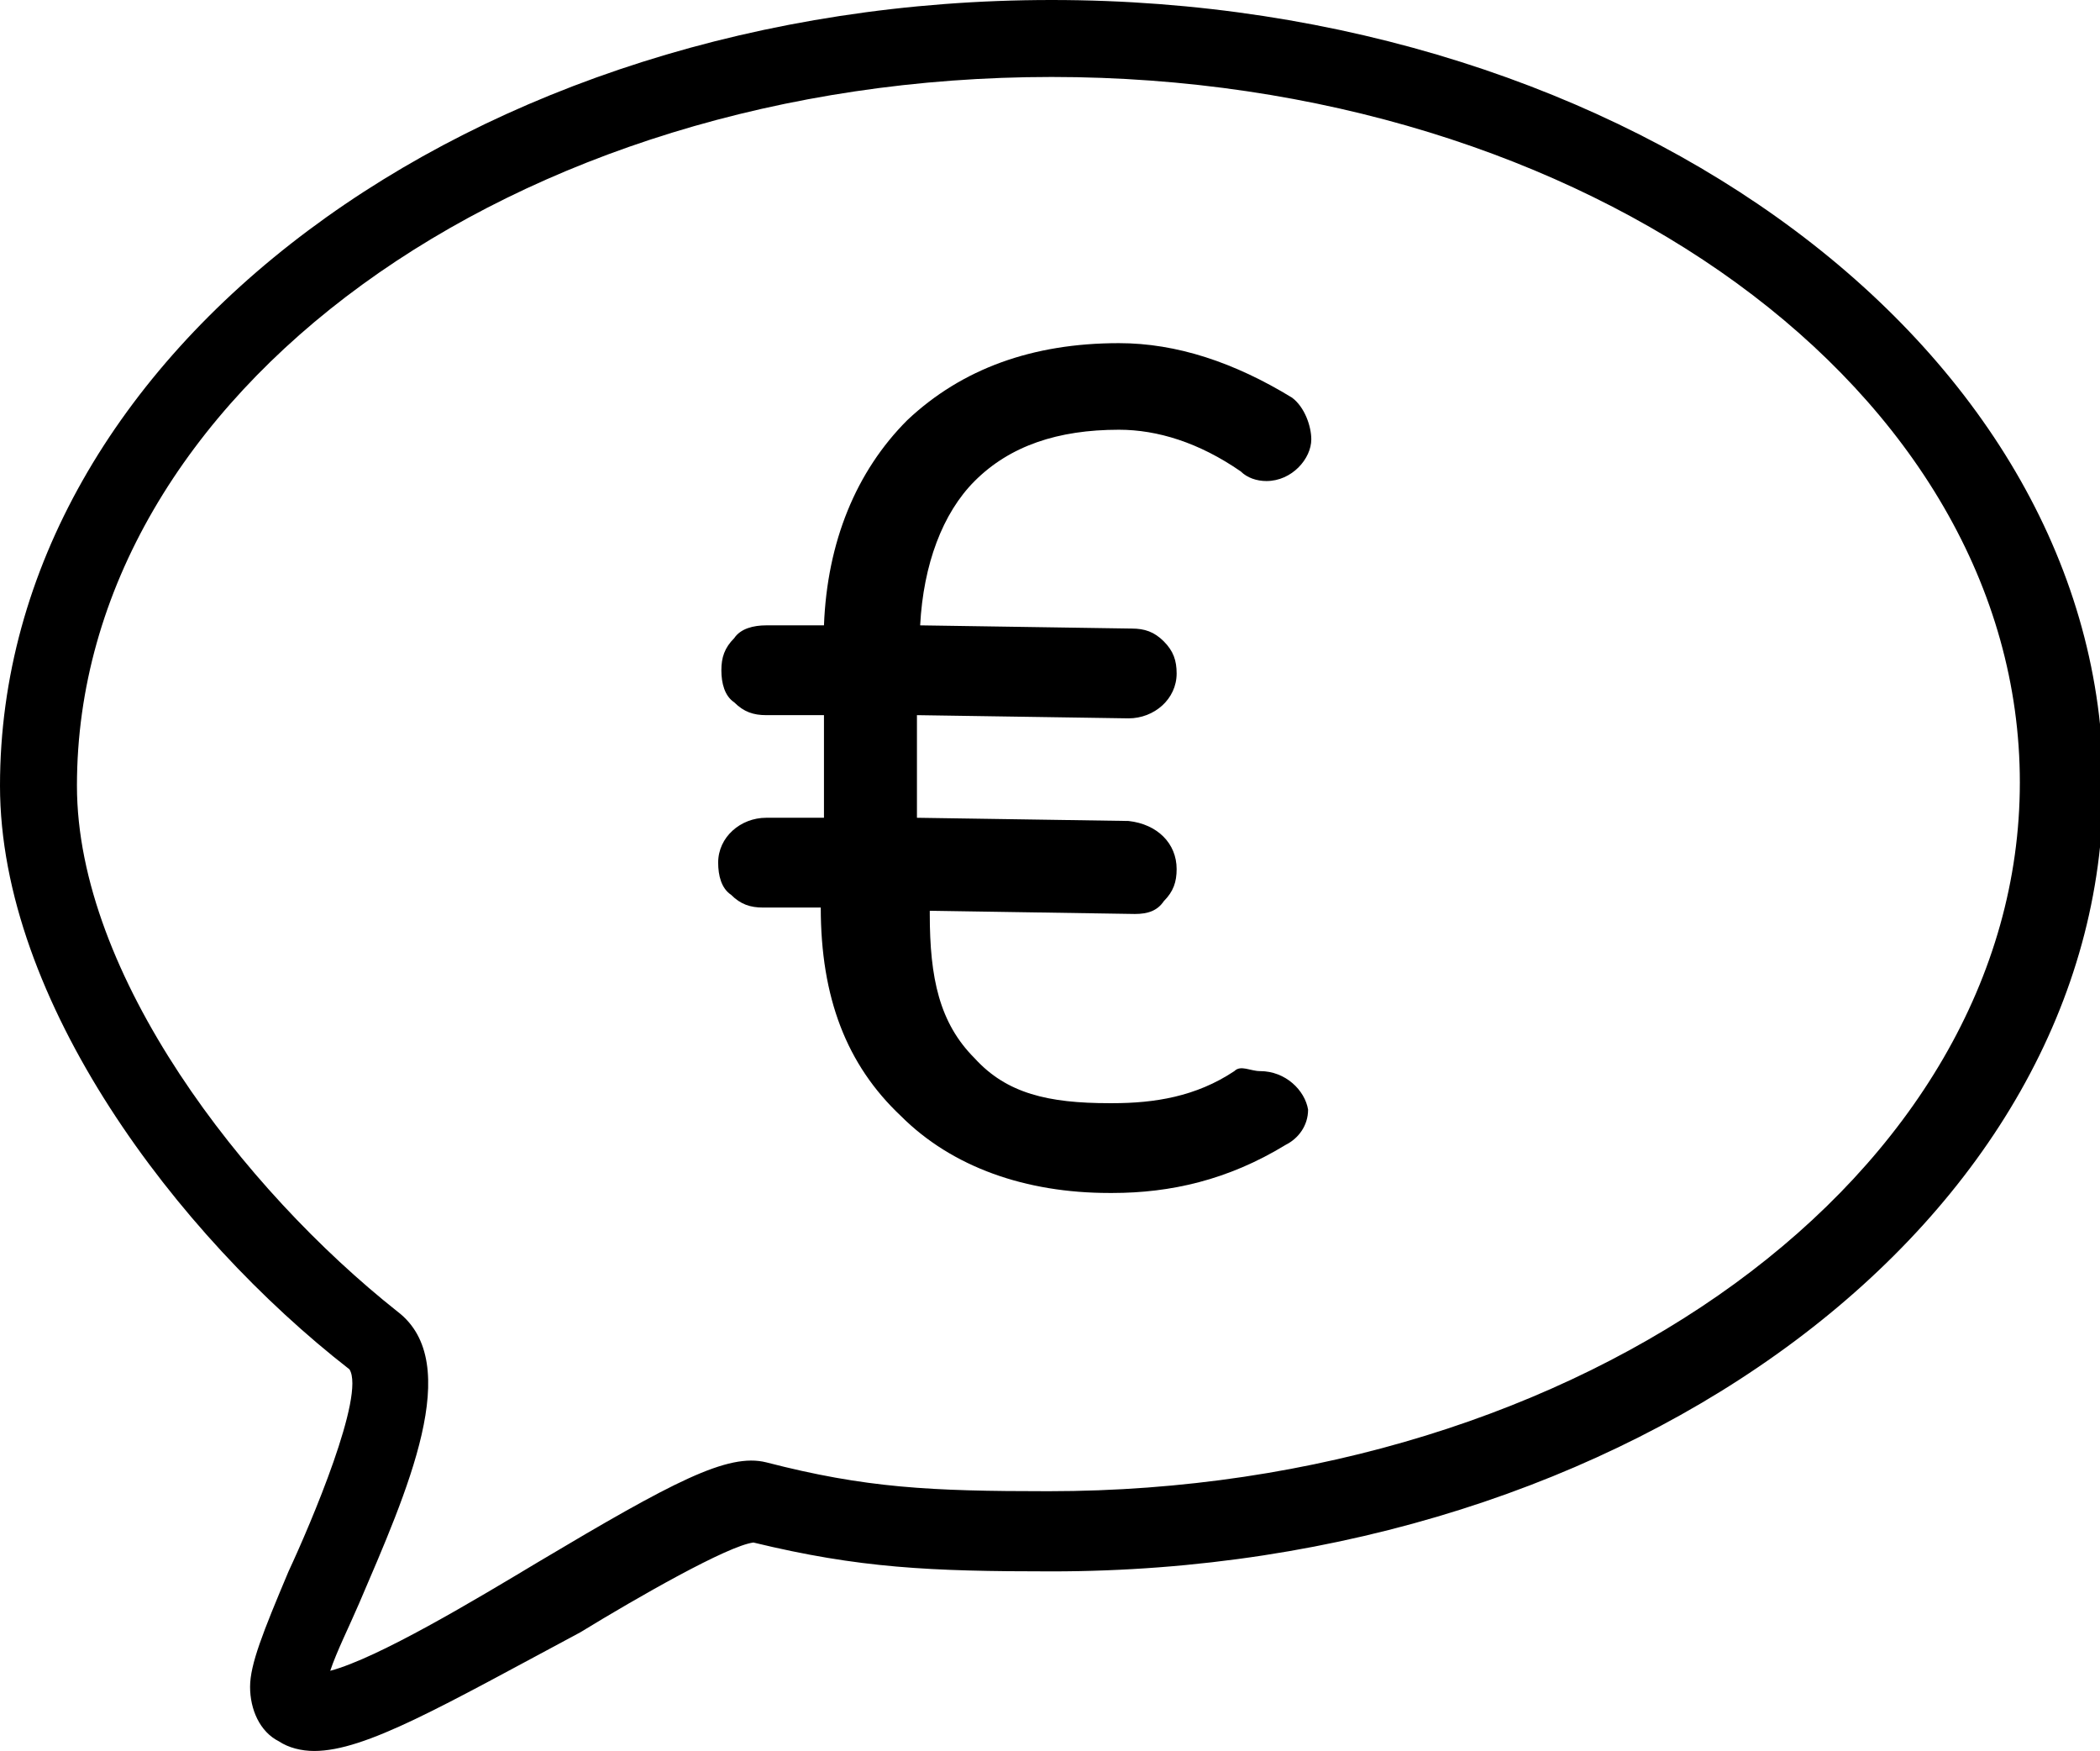 <svg aria-hidden="true" xmlns="http://www.w3.org/2000/svg" viewBox="0 0 65.5 54.6"><path class="Offer1" d="M9.8,54.6c-0.4,0-0.8-0.1-1.1-0.3c-0.6-0.3-0.9-1-0.9-1.7c0-0.7,0.4-1.7,1.2-3.6c0.7-1.5,2.4-5.5,1.9-6.3C5.5,38.5,0,31.2,0,24.5C0,11,14.7,0,32.8,0s32.8,11,32.8,24.5c0,13.5-14.7,24.5-32.8,24.5c-3.8,0-6-0.1-9.3-0.9c-0.8,0.1-3.6,1.7-5.4,2.8C13.8,53.2,11.4,54.6,9.8,54.6z M32.8,2.4C16,2.4,2.4,12.3,2.4,24.5c0,5.9,5.2,12.6,10,16.4c2.1,1.6,0.3,5.6-1.2,9.1c-0.3,0.7-0.7,1.5-0.9,2.1c1.5-0.4,4.5-2.2,6.5-3.4c4.2-2.5,5.9-3.4,7.1-3.1c3.1,0.8,5.1,0.9,8.8,0.9c16.7,0,30.3-9.9,30.3-22.1S49.5,2.4,32.8,2.4z"/><path class="Offer2" d="M39.3,33.4c-0.3,0-0.6-0.2-0.8,0c-1.2,0.8-2.5,1-3.8,1c0,0,0,0-0.1,0c-1.9,0-3.2-0.3-4.2-1.4c-1.1-1.1-1.4-2.5-1.4-4.5v-0.1l6.4,0.1c0.4,0,0.7-0.1,0.9-0.4c0.3-0.3,0.4-0.6,0.4-1c0-0.8-0.6-1.4-1.5-1.5l-6.6-0.1l0-3.2l6.6,0.1c0.8,0,1.5-0.6,1.5-1.4c0-0.4-0.1-0.7-0.4-1c-0.3-0.3-0.6-0.4-1-0.4l-6.6-0.1c0.1-1.9,0.7-3.5,1.7-4.5c1.1-1.1,2.6-1.6,4.5-1.6c1.2,0,2.5,0.4,3.8,1.3c0.2,0.2,0.5,0.3,0.8,0.3c0.8,0,1.4-0.7,1.4-1.3c0-0.4-0.2-1-0.6-1.3c-1.8-1.1-3.6-1.7-5.4-1.7c-2.7,0-4.9,0.8-6.6,2.4c-1.6,1.6-2.5,3.8-2.6,6.4l-1.8,0c-0.4,0-0.8,0.1-1,0.4c-0.3,0.3-0.4,0.6-0.4,1c0,0.4,0.1,0.8,0.4,1c0.3,0.3,0.6,0.4,1,0.4l1.8,0l0,3.2l-1.8,0c-0.8,0-1.5,0.6-1.5,1.4c0,0.4,0.1,0.8,0.4,1c0.3,0.3,0.6,0.4,1,0.4l1.8,0c0,2.8,0.8,4.9,2.5,6.5c1.6,1.6,3.9,2.4,6.5,2.4c0,0,0.1,0,0.1,0c1.8,0,3.6-0.4,5.4-1.5c0.4-0.2,0.7-0.6,0.7-1.1C40.7,34,40.1,33.4,39.3,33.4z"/></svg>

